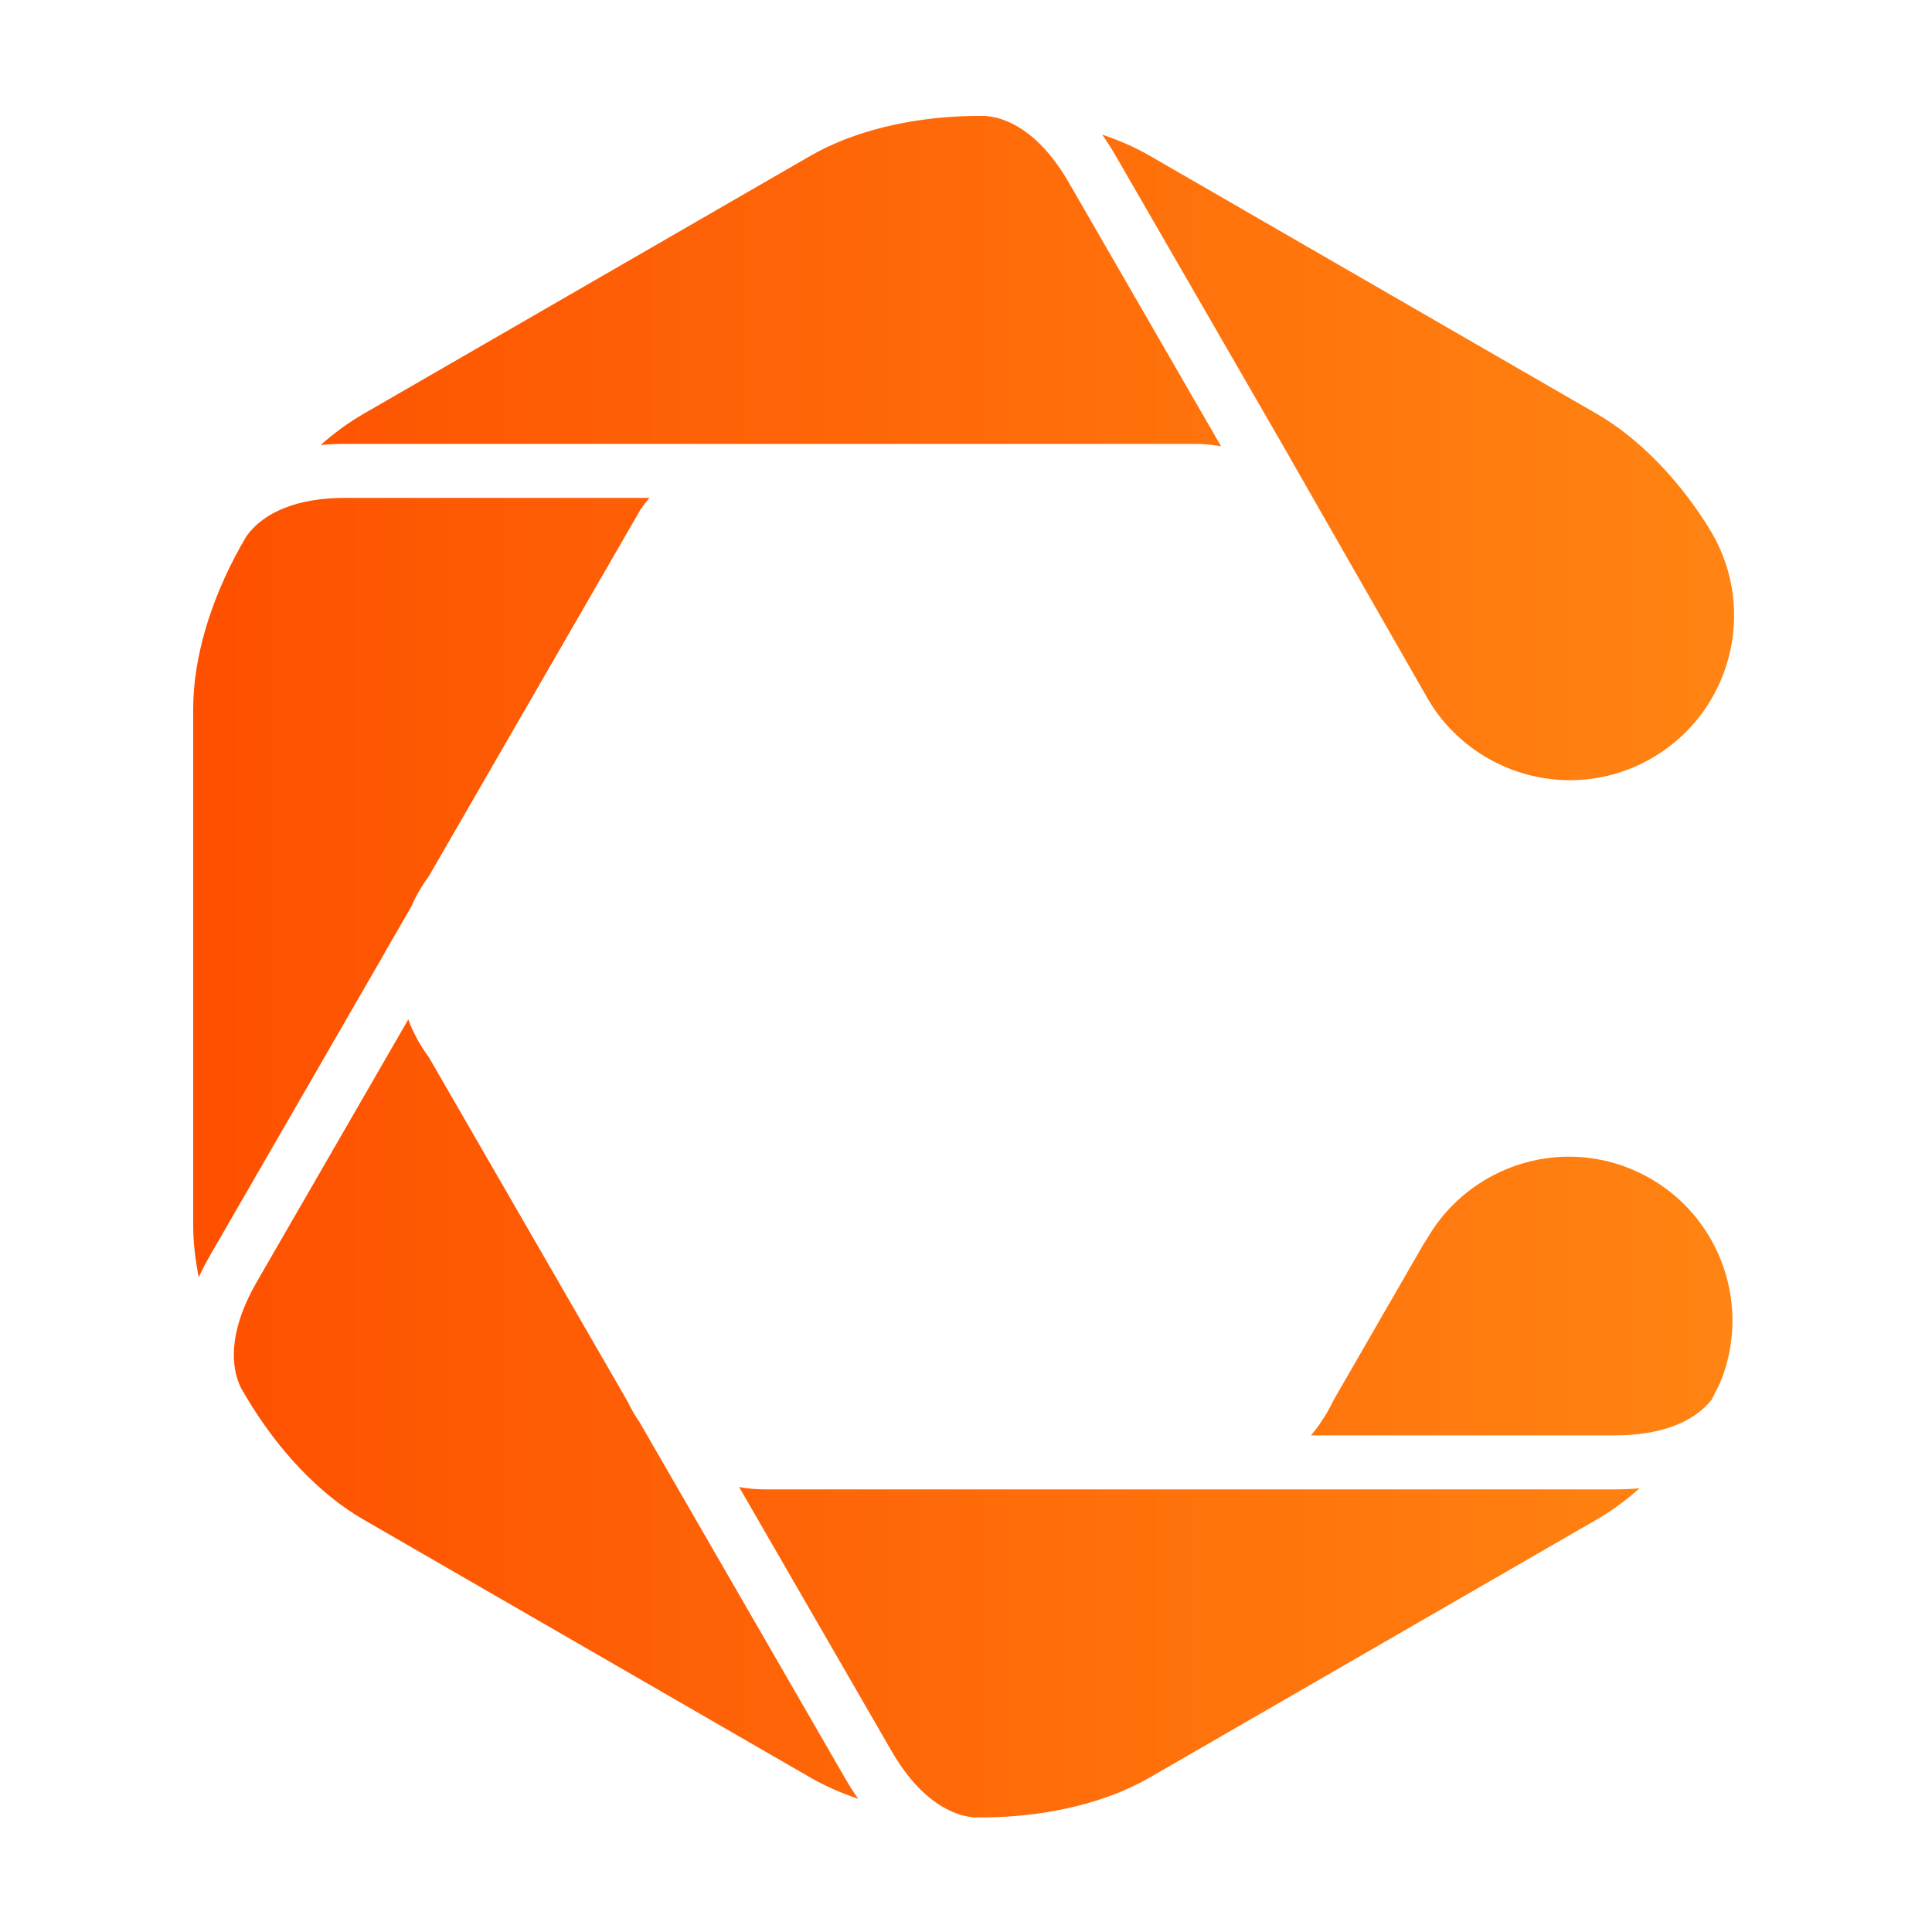 <svg width="400" height="400" viewBox="0 0 400 400" fill="none" xmlns="http://www.w3.org/2000/svg">
<path d="M354.351 289.853L356.105 286.344C362.582 270.806 356.529 252.703 341.974 244.162C336.769 241.097 330.851 239.478 324.855 239.478C312.883 239.478 301.663 245.878 295.61 256.212L294.665 257.696L276.043 289.988C275.31 291.569 274.423 293.072 273.44 294.499L273.363 294.615L273.228 294.846L273.074 295.058C272.553 295.791 271.994 296.504 271.416 297.179H334.456C343.555 297.179 350.591 294.576 354.37 289.814L354.351 289.853Z" fill="url(#paint0_linear_1570_3182)"/>
<path d="M201.898 376.279H204.135C217.109 376.106 229.177 373.156 238.122 367.97L330.677 314.549C333.665 312.833 336.615 310.655 339.468 308.129C337.849 308.283 336.171 308.36 334.436 308.36H158.098C156.383 308.341 154.686 308.168 153.028 307.878L184.606 362.572C189.425 370.939 195.556 375.797 201.879 376.298L201.898 376.279Z" fill="url(#paint1_linear_1570_3182)"/>
<path d="M49.851 287.289C50.237 287.944 50.603 288.619 51.008 289.275C57.639 300.398 66.218 309.382 75.183 314.568L167.718 367.989C170.726 369.724 174.061 371.209 177.685 372.423C176.74 371.093 175.834 369.667 174.967 368.163L132.42 294.461C131.494 293.13 130.646 291.684 129.914 290.123L88.755 218.83C87.232 216.767 85.959 214.55 84.995 212.256C84.841 211.871 84.687 211.466 84.533 211.061L53.109 265.504C48.29 273.852 47.133 281.563 49.851 287.27V287.289Z" fill="url(#paint2_linear_1570_3182)"/>
<path d="M79.578 197.354L85.15 187.714C86.075 185.555 87.29 183.454 88.755 181.468L132.304 106.031L132.478 105.722L132.613 105.491L132.767 105.279C133.307 104.508 133.866 103.775 134.463 103.081H71.424C61.804 103.081 54.555 105.934 50.95 111.14C50.545 111.834 50.14 112.528 49.755 113.222C43.47 124.5 40 136.414 40 146.728V253.59C40 257.06 40.386 260.684 41.157 264.424C41.831 262.94 42.622 261.436 43.47 259.952L79.597 197.373L79.578 197.354Z" fill="url(#paint3_linear_1570_3182)"/>
<path d="M143.659 91.919H248.417C249.901 91.977 251.366 92.15 252.812 92.401L221.235 37.707C216.376 29.302 210.227 24.443 203.884 24H203.788C203.595 24 203.267 24 202.92 24C202.515 24 202.111 24 201.725 24C188.731 24.174 176.683 27.123 167.737 32.29L75.183 85.73C72.195 87.465 69.245 89.605 66.392 92.131C68.011 91.977 69.689 91.9 71.424 91.9H143.659V91.919Z" fill="url(#paint4_linear_1570_3182)"/>
<path d="M267.02 94.695L295.668 144.781C301.721 155.095 312.999 161.534 325.029 161.534C331.043 161.534 337 159.915 342.225 156.83C358.418 147.306 363.855 126.408 354.351 110.214L352.963 107.959C346.697 98.319 338.755 90.396 330.677 85.73L238.122 32.29C235.134 30.555 231.799 29.09 228.194 27.875C229.139 29.205 230.045 30.632 230.912 32.116L267.04 94.695H267.02Z" fill="url(#paint5_linear_1570_3182)"/>
<defs>
<linearGradient id="paint0_linear_1570_3182" x1="40" y1="202.859" x2="359.03" y2="202.859" gradientUnits="userSpaceOnUse">
<stop stop-color="#FE5000"/>
<stop offset="1" stop-color="#FF8412"/>
</linearGradient>
<linearGradient id="paint1_linear_1570_3182" x1="40" y1="202.859" x2="359.03" y2="202.859" gradientUnits="userSpaceOnUse">
<stop stop-color="#FE5000"/>
<stop offset="1" stop-color="#FF8412"/>
</linearGradient>
<linearGradient id="paint2_linear_1570_3182" x1="40" y1="202.859" x2="359.03" y2="202.859" gradientUnits="userSpaceOnUse">
<stop stop-color="#FE5000"/>
<stop offset="1" stop-color="#FF8412"/>
</linearGradient>
<linearGradient id="paint3_linear_1570_3182" x1="40" y1="202.859" x2="359.03" y2="202.859" gradientUnits="userSpaceOnUse">
<stop stop-color="#FE5000"/>
<stop offset="1" stop-color="#FF8412"/>
</linearGradient>
<linearGradient id="paint4_linear_1570_3182" x1="40" y1="202.859" x2="359.03" y2="202.859" gradientUnits="userSpaceOnUse">
<stop stop-color="#FE5000"/>
<stop offset="1" stop-color="#FF8412"/>
</linearGradient>
<linearGradient id="paint5_linear_1570_3182" x1="40" y1="202.859" x2="359.03" y2="202.859" gradientUnits="userSpaceOnUse">
<stop stop-color="#FE5000"/>
<stop offset="1" stop-color="#FF8412"/>
</linearGradient>
</defs>
</svg>
